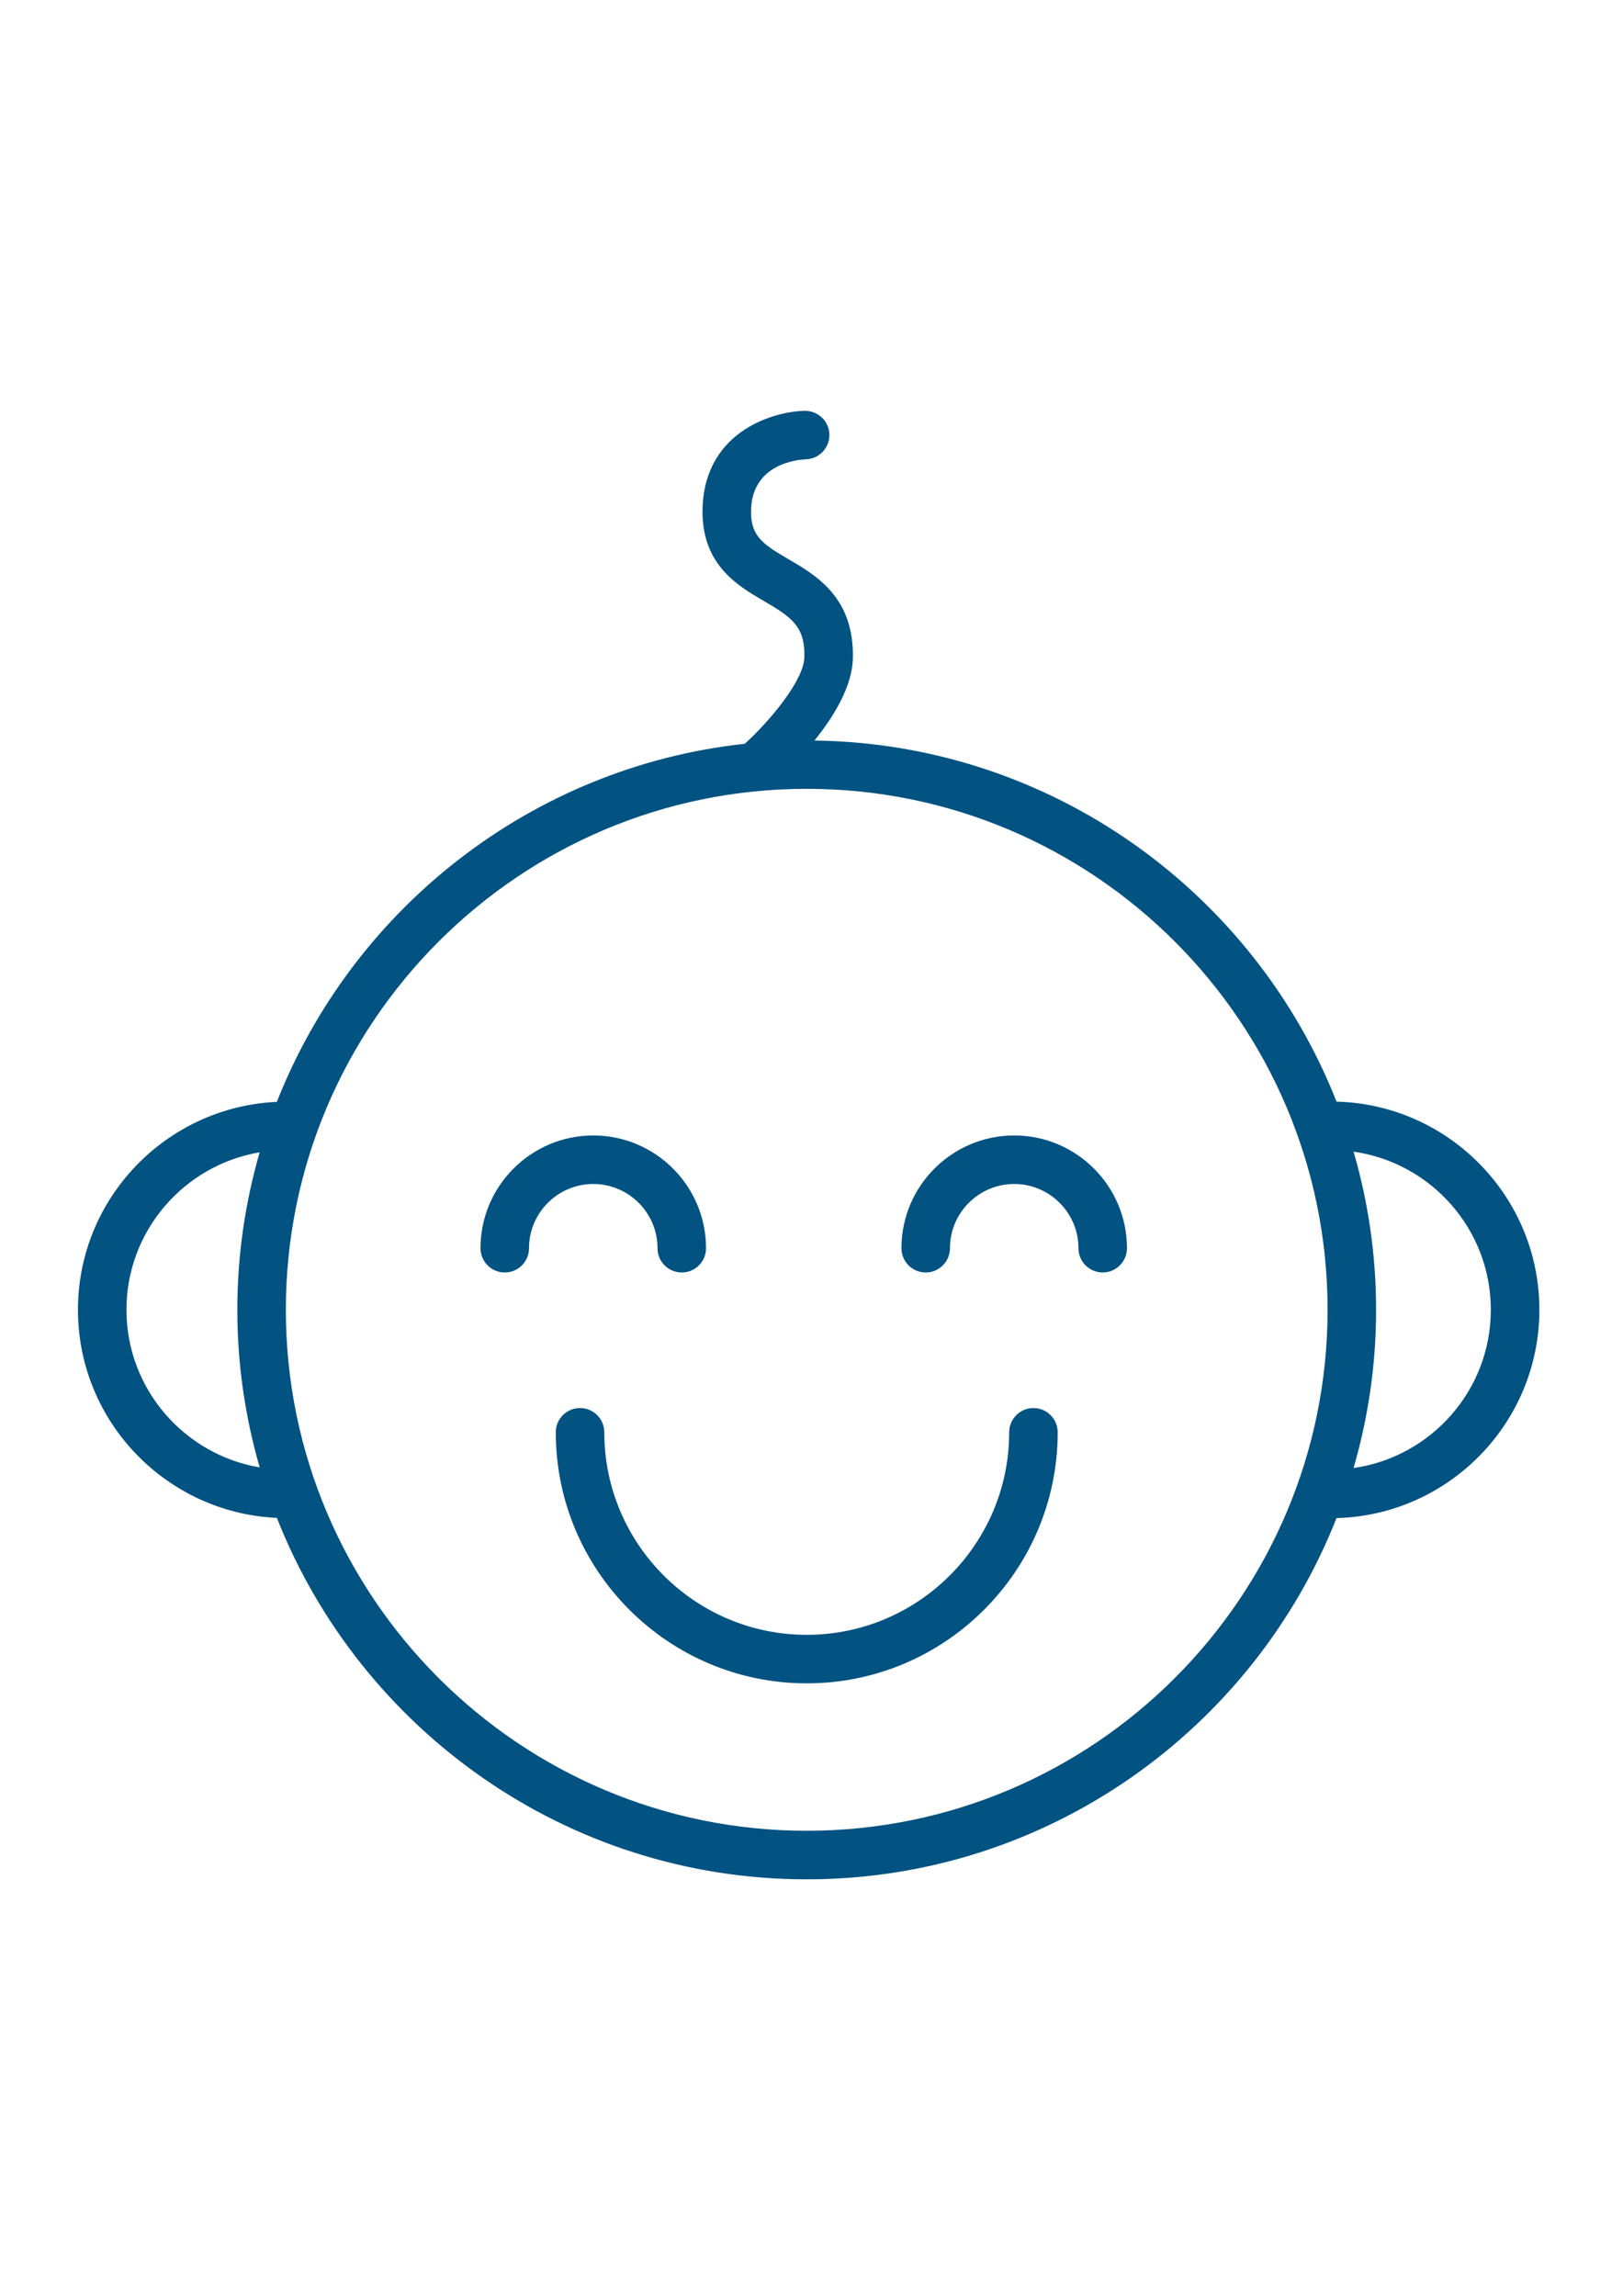 <?xml version="1.0" encoding="UTF-8"?> <!-- Generator: Adobe Illustrator 16.0.3, SVG Export Plug-In . SVG Version: 6.00 Build 0) --> <svg xmlns="http://www.w3.org/2000/svg" xmlns:xlink="http://www.w3.org/1999/xlink" id="Layer_1" x="0px" y="0px" width="595.281px" height="841.891px" viewBox="0 0 595.281 841.891" xml:space="preserve"> <g> <path fill="#025282" d="M564.607,480.303c0-41.464-33.201-75.246-74.393-76.326c-30.223-76.658-104.494-131.26-191.492-132.423 c7.018-8.685,13.811-19.682,14.088-30.075c0.564-22.322-13.418-30.472-23.626-36.422c-9.259-5.398-13.708-8.387-13.726-17.291 c-0.036-17.564,16.793-19.189,20.115-19.332c4.911-0.148,8.772-4.253,8.626-9.165c-0.154-4.912-4.219-8.708-9.166-8.625 c-12.949,0.397-37.43,8.672-37.365,37.169c0.053,19.498,13.062,27.079,22.559,32.619c10.197,5.944,15.079,9.301,14.8,20.596 c-0.226,8.482-12.558,23.247-21.835,31.717c-78.342,8.513-143.771,60.529-171.65,131.32c-40.526,1.857-72.95,35.294-72.95,76.249 c0,40.995,32.429,74.456,72.956,76.313c30.538,77.518,106.109,132.541,194.346,132.541c88.206,0,163.755-54.994,194.315-132.47 C531.4,555.613,564.607,521.802,564.607,480.303z M46.381,480.303c0-28.983,21.171-53.055,48.854-57.741 c-5.291,18.359-8.186,37.721-8.186,57.759c0,20.05,2.9,39.423,8.198,57.788C67.558,533.416,46.381,509.315,46.381,480.303z M295.887,671.361c-105.338,0-191.042-85.697-191.042-191.041c0-105.344,85.704-191.048,191.042-191.048 c105.345,0,191.042,85.704,191.042,191.048C486.929,585.664,401.232,671.361,295.887,671.361z M496.46,538.34 c5.346-18.437,8.264-37.887,8.264-58.02c0-20.127-2.918-39.571-8.256-57.996c28.406,4.04,50.336,28.467,50.336,57.979 C546.812,509.849,524.869,534.3,496.46,538.34z"></path> <path fill="#025282" d="M241.16,457.731c0,4.912,3.98,8.897,8.898,8.897s8.898-3.985,8.898-8.897 c0-22.796-18.549-41.345-41.357-41.345s-41.363,18.549-41.363,41.345c0,4.912,3.98,8.897,8.897,8.897s8.898-3.985,8.898-8.897 c0-12.979,10.571-23.55,23.567-23.55C230.589,434.182,241.16,444.753,241.16,457.731z"></path> <path fill="#025282" d="M371.994,416.386c-22.809,0-41.363,18.549-41.363,41.345c0,4.912,3.986,8.897,8.898,8.897 c4.91,0,8.896-3.985,8.896-8.897c0-12.979,10.57-23.55,23.568-23.55c12.996,0,23.561,10.565,23.561,23.55 c0,4.912,3.986,8.897,8.898,8.897s8.896-3.985,8.896-8.897C413.349,434.936,394.794,416.386,371.994,416.386z"></path> <path fill="#025282" d="M379.041,516.345c-4.912,0-8.898,3.985-8.898,8.897c0,40.947-33.307,74.267-74.255,74.267 c-40.942,0-74.249-33.313-74.249-74.267c0-4.912-3.98-8.897-8.898-8.897s-8.897,3.985-8.897,8.897 c0,50.765,41.292,92.063,92.044,92.063c50.759,0,92.05-41.298,92.05-92.063C387.937,520.33,383.958,516.345,379.041,516.345z"></path> </g> </svg> 
